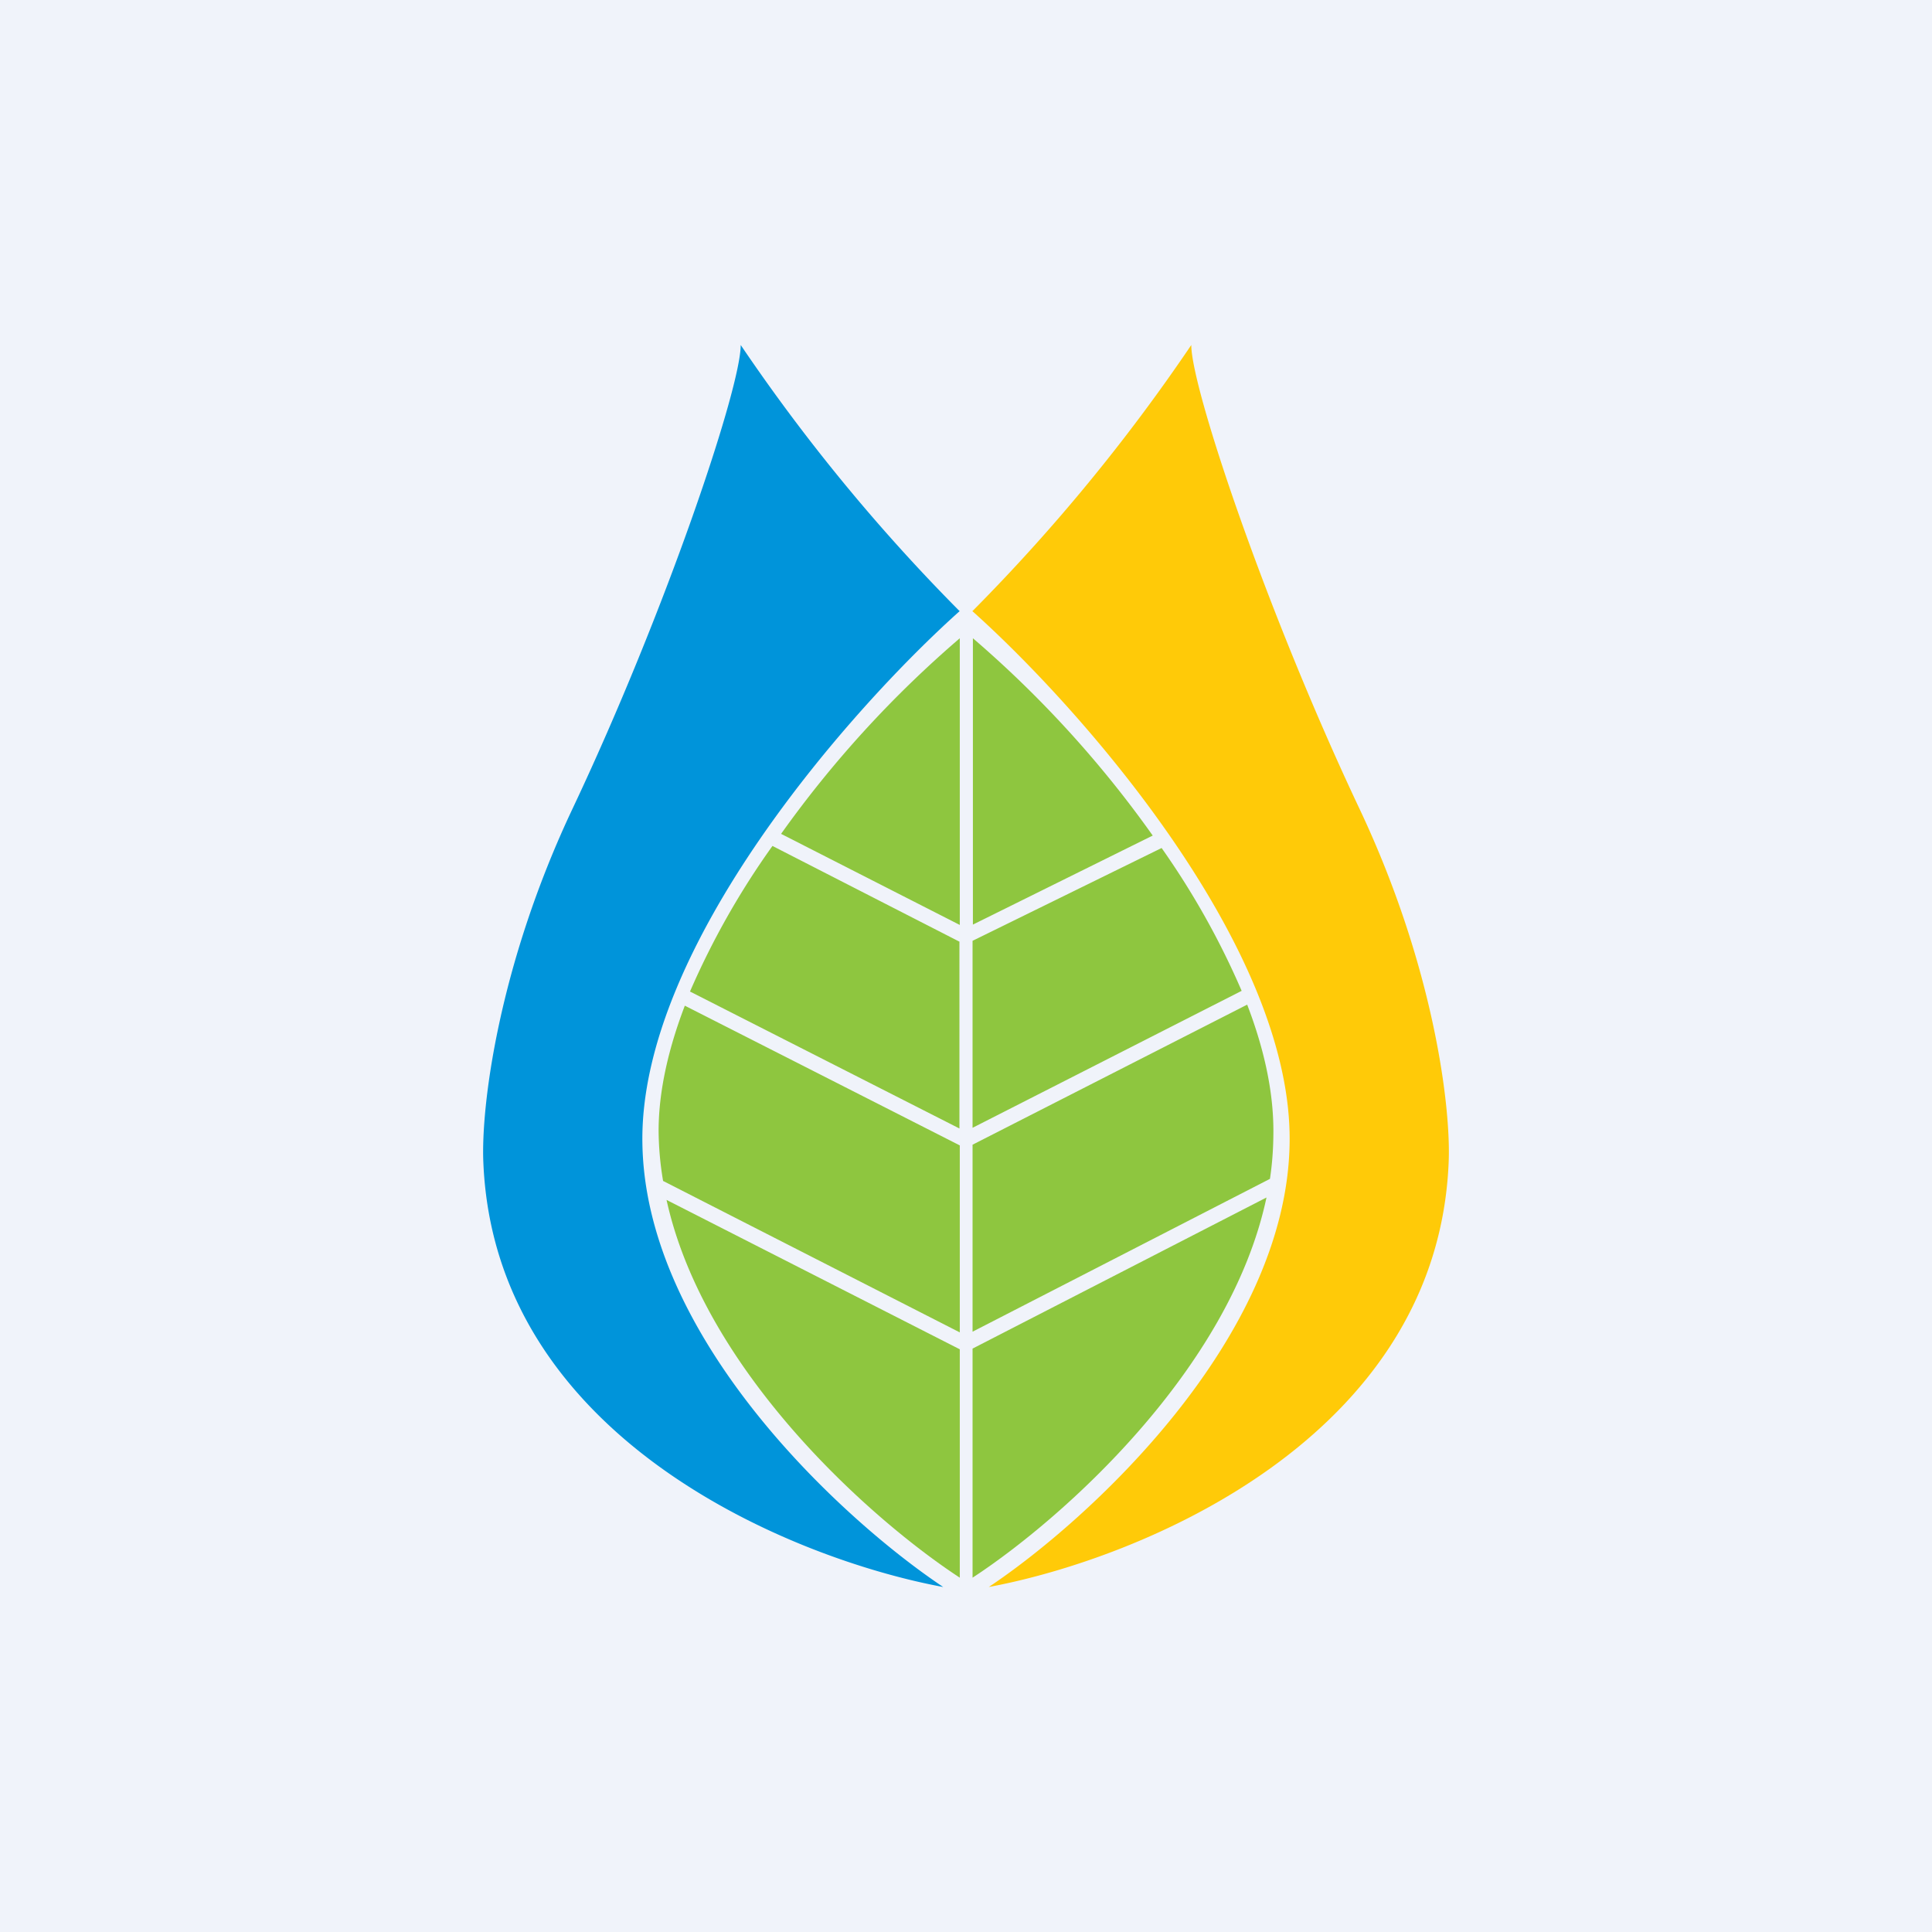 <!-- by TradingView --><svg xmlns="http://www.w3.org/2000/svg" width="56" height="56"><path fill="#F0F3FA" d="M0 0h56v56H0z"/><path d="M27.81 17.71A53.36 53.36 0 0121.47 10c0 1.25-2.17 7.71-4.86 13.41-2.18 4.6-2.67 8.7-2.6 10.28.33 8.04 9.01 11.51 13.33 12.31-2.88-1.92-8.64-7.18-8.72-12.87-.09-5.69 6.1-12.65 9.2-15.42z" fill="#0094DA"/><path d="M28.19 17.71A53.36 53.36 0 0034.53 10c0 1.25 2.17 7.71 4.86 13.41 2.18 4.6 2.67 8.7 2.6 10.28-.33 8.04-9.01 11.51-13.33 12.31 2.88-1.92 8.64-7.18 8.72-12.87.09-5.69-6.1-12.65-9.2-15.42z" fill="#FFCA08"/><path d="M27.82 26.8v-8.3a31.66 31.66 0 00-5.18 5.67l5.18 2.64zm0 .5l-5.43-2.78A22.98 22.98 0 0020 28.74l7.81 3.97V27.3zm-8.73 5.48c0-1.16.29-2.4.76-3.63l7.97 4.05v5.42l-8.6-4.39a9.05 9.05 0 01-.13-1.45zm.23 2c1.09 4.96 5.92 9.26 8.5 10.95v-6.62l-8.5-4.33zm8.87 4.3v6.65c2.6-1.7 7.46-6.03 8.52-11.02l-8.52 4.38zm8.62-4.91c.07-.46.1-.92.1-1.39 0-1.17-.28-2.41-.76-3.66l-7.96 4.06v5.42l8.62-4.43zm-3.14-9.59a22.91 22.91 0 012.32 4.14l-7.8 3.97v-5.42l5.48-2.69zm-.26-.36L28.2 26.8v-8.3a31.7 31.7 0 015.22 5.73z" fill="#8EC63F"/></svg>